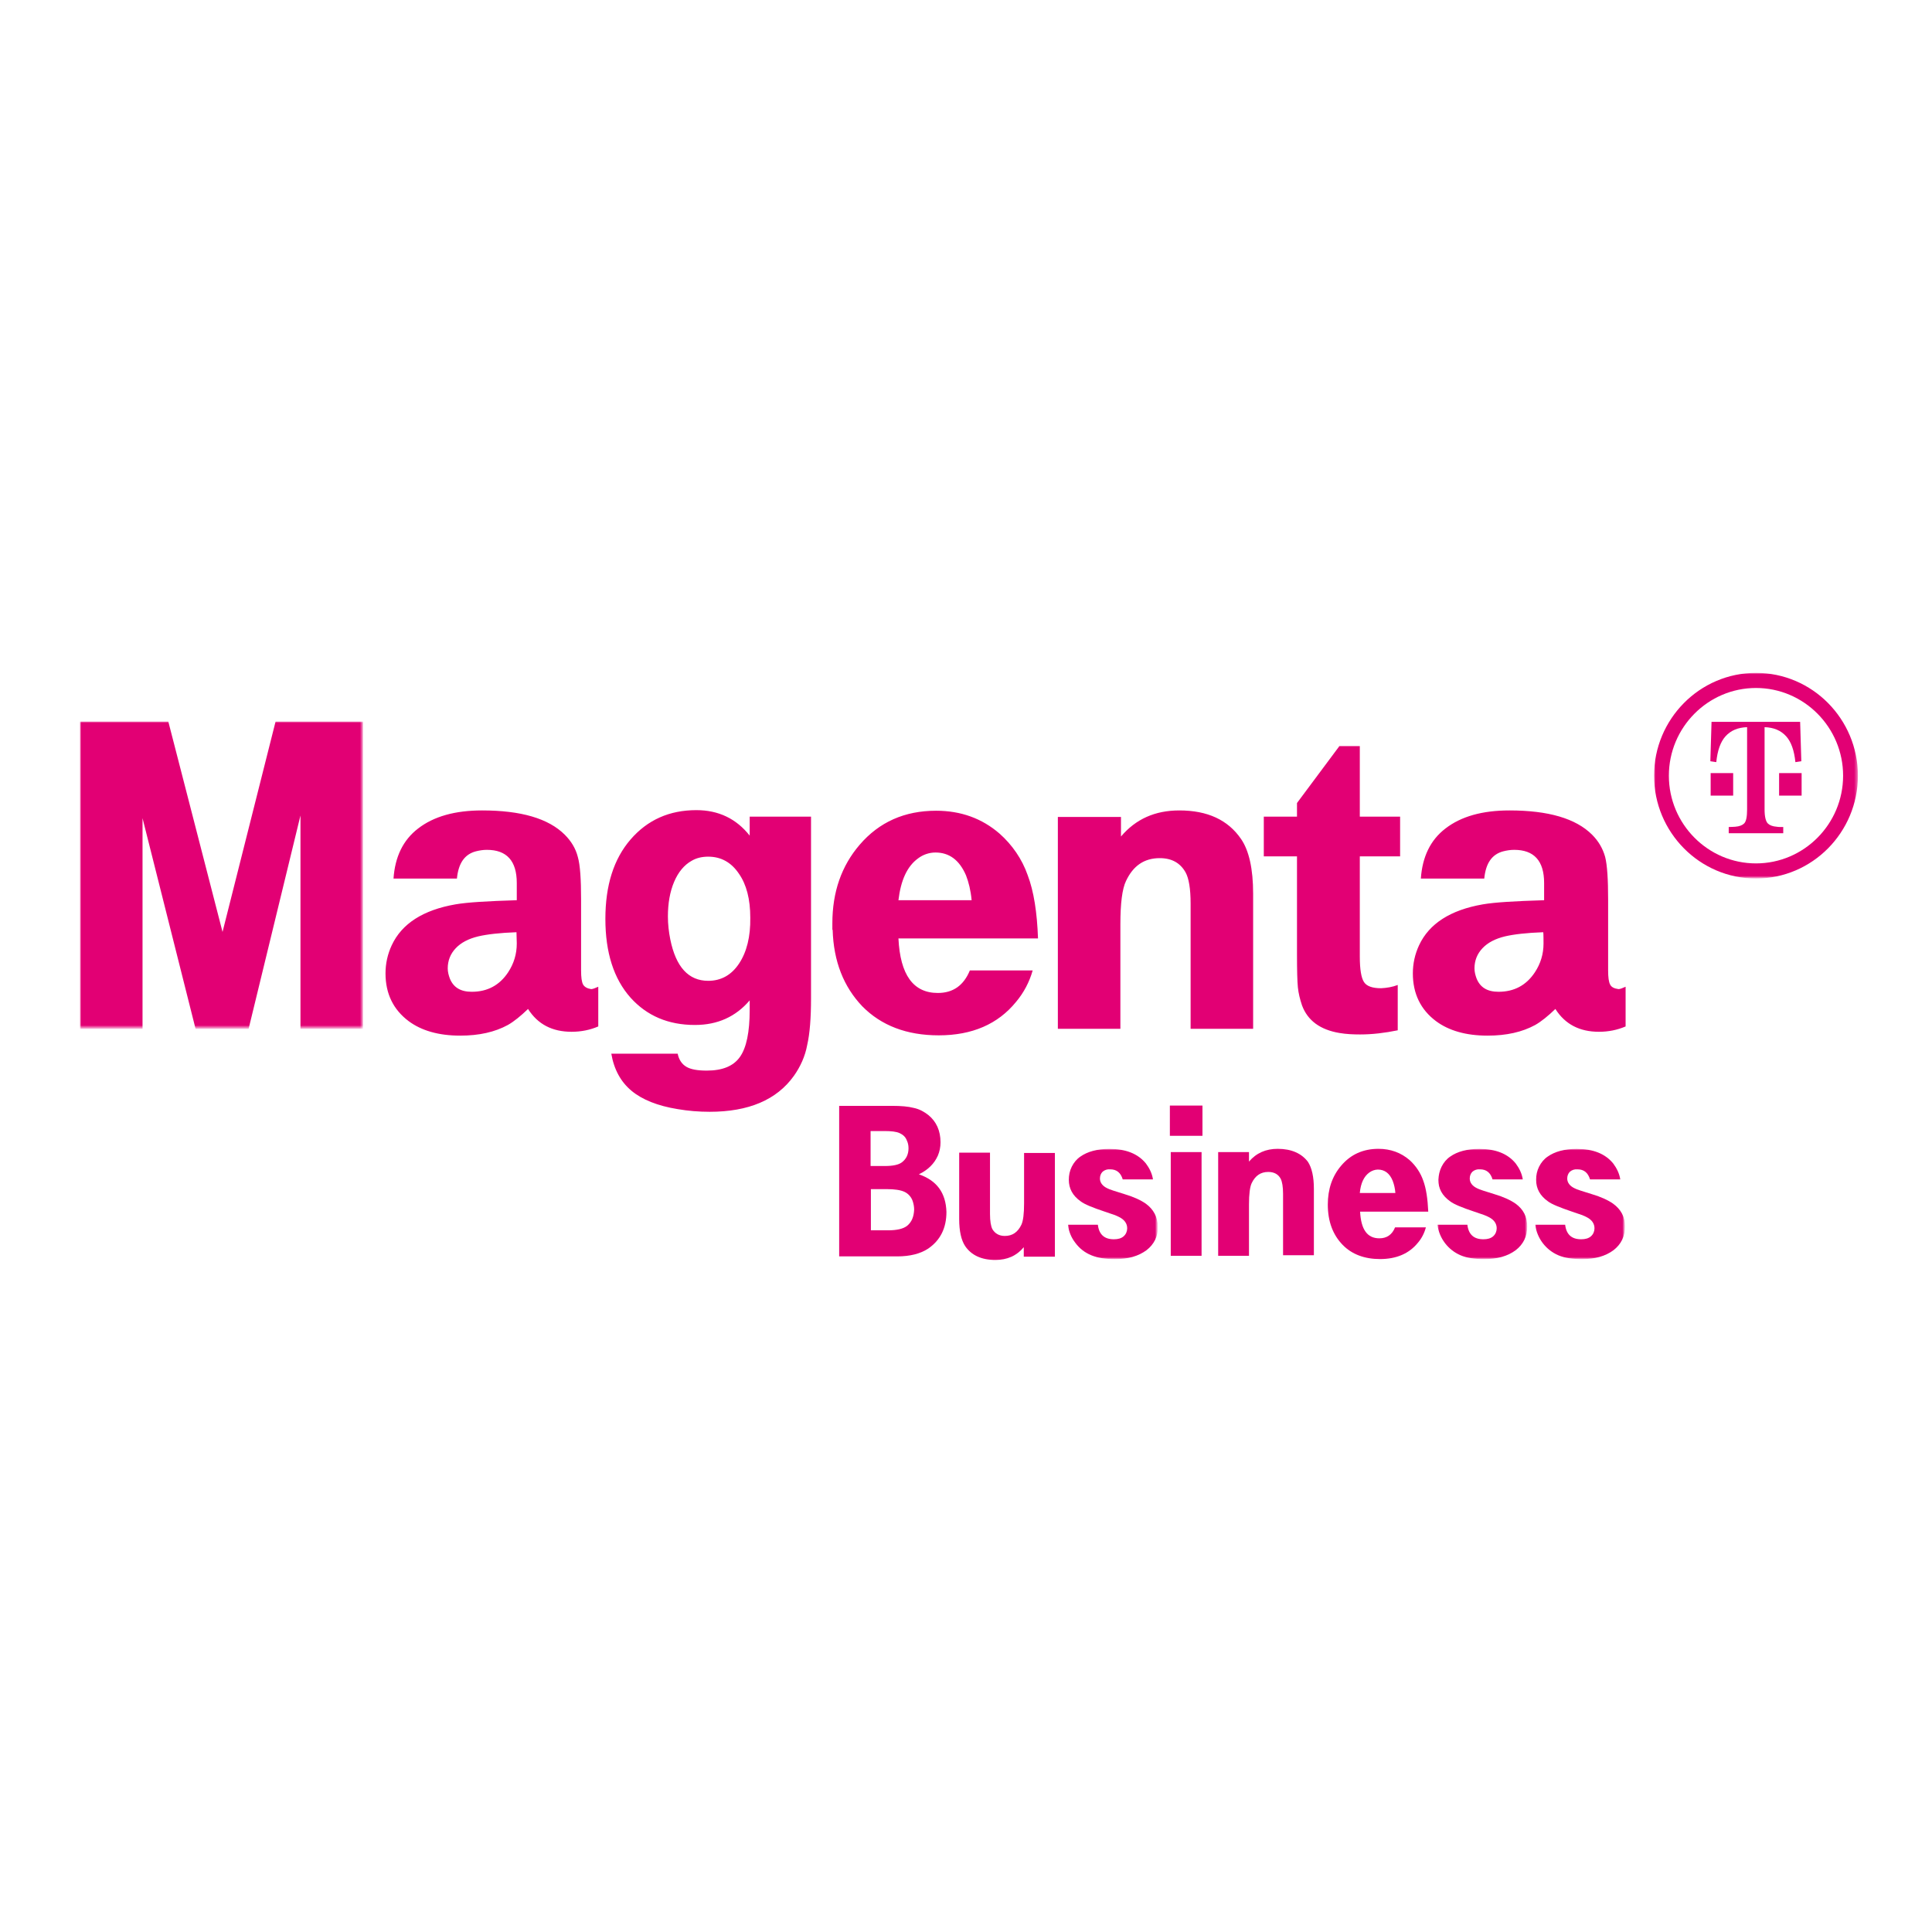 <?xml version="1.0" encoding="utf-8"?>
<!-- Generator: Adobe Illustrator 19.2.1, SVG Export Plug-In . SVG Version: 6.00 Build 0)  -->
<svg version="1.1" id="layer" xmlns="http://www.w3.org/2000/svg" xmlns:xlink="http://www.w3.org/1999/xlink" x="0px" y="0px"
	 viewBox="0 0 652 652" style="enable-background:new 0 0 652 652;" xml:space="preserve">
<style type="text/css">
	.st0{fill:#E20074;}
	.st1{filter:url(#Adobe_OpacityMaskFilter);}
	.st2{fill:#FFFFFF;}
	.st3{mask:url(#b_1_);fill:#E20074;}
	.st4{filter:url(#Adobe_OpacityMaskFilter_1_);}
	.st5{mask:url(#d_1_);fill:#E20074;}
	.st6{filter:url(#Adobe_OpacityMaskFilter_2_);}
	.st7{mask:url(#f_1_);fill:#E20074;}
	.st8{filter:url(#Adobe_OpacityMaskFilter_3_);}
	.st9{mask:url(#h_1_);fill:#E20074;}
	.st10{filter:url(#Adobe_OpacityMaskFilter_4_);}
	.st11{mask:url(#j_1_);fill:#E20074;}
</style>
<g>
	<path class="st0" d="M345.6,406.1c0,3.5-0.3,5.9-0.9,7.2c-1.2,2.5-3,3.8-5.6,3.8c-1.9,0-3.3-0.8-4.2-2.3c-0.5-1-0.8-2.7-0.8-5.1
		v-20.7h-10.4v22.4c0,4.1,0.7,7.1,2,9.1c2.1,3.1,5.5,4.7,10.2,4.7c4,0,7.2-1.4,9.6-4.3v3.2H356v-35h-10.4L345.6,406.1L345.6,406.1z
		 M306.1,413.7c-1.3,1-3.4,1.5-6.4,1.5h-5.8v-13.9h5.4c2.6,0,4.6,0.3,5.9,0.9c1.3,0.6,2.3,1.7,2.8,3.1c0.3,0.9,0.5,1.9,0.5,2.9
		C308.4,410.6,307.7,412.4,306.1,413.7z M293.8,381.7h4.8c2.2,0,3.9,0.2,5,0.7c1.1,0.5,2,1.3,2.4,2.4c0.4,0.8,0.6,1.7,0.6,2.7
		c0,2.1-0.8,3.7-2.3,4.8c-1.1,0.8-3,1.2-5.7,1.2h-4.8L293.8,381.7L293.8,381.7z M310.1,396.3c3.1-1.5,5.2-3.6,6.4-6.3
		c0.6-1.4,0.9-2.9,0.9-4.5c0-3.9-1.4-7-4.1-9.2c-1.4-1.1-3-2-4.9-2.4c-1.9-0.5-4.3-0.7-7.3-0.7h-17.9v50.8h19.6
		c4.3,0,7.8-0.9,10.4-2.6c4.1-2.8,6.2-6.9,6.2-12.4C319.2,402.6,316.2,398.4,310.1,396.3z M395.1,388.8v35h10.4v-35H400L395.1,388.8
		z"/>
	<g transform="translate(55.5 26.924)">
		<defs>
			<filter id="Adobe_OpacityMaskFilter" filterUnits="userSpaceOnUse" x="304.8" y="360.8" width="30.3" height="37.2">
				<feColorMatrix  type="matrix" values="1 0 0 0 0  0 1 0 0 0  0 0 1 0 0  0 0 0 1 0"/>
			</filter>
		</defs>
		<mask maskUnits="userSpaceOnUse" x="304.8" y="360.8" width="30.3" height="37.2" id="b_1_">
			<g class="st1">
				<path id="a_1_" class="st2" d="M304.8,360.8h30.3V398h-30.3V360.8z"/>
			</g>
		</mask>
		<path class="st3" d="M331.2,379.3c-1.7-1.2-4.1-2.3-7.1-3.2c-3.2-1-5.2-1.6-5.9-2c-1.7-0.8-2.5-2-2.5-3.3c0-0.9,0.3-1.7,0.9-2.3
			c0.7-0.6,1.6-0.9,2.6-0.8c2.1,0,3.5,1.1,4.2,3.4h10.2c-0.3-2-1.2-3.8-2.4-5.4c-2.7-3.3-6.8-4.9-12.3-4.9c-4.1,0-7.4,0.9-9.8,2.6
			c-1.2,0.8-2.2,2-2.9,3.4c-0.7,1.4-1,2.9-1,4.4c0,3,1.3,5.4,4,7.3c1.3,1,4,2.1,8.2,3.5c2.5,0.8,4.1,1.4,4.8,1.8
			c1.8,0.9,2.7,2.2,2.7,3.8c0,1-0.4,2-1.2,2.7c-0.8,0.7-1.9,1-3.3,1c-3.2,0-5-1.6-5.4-4.9h-10.1c0.3,2.3,1.1,4.3,2.5,6.1
			c1.4,1.9,3.2,3.3,5.4,4.2c2.2,0.9,4.8,1.3,8,1.3c4.4,0,7.9-1,10.6-3c2.6-2,3.9-4.7,3.9-8C335.1,383.7,333.8,381.2,331.2,379.3"/>
	</g>
	<g transform="translate(76 26.924)">
		<defs>
			<filter id="Adobe_OpacityMaskFilter_1_" filterUnits="userSpaceOnUse" x="409.1" y="360.8" width="30.3" height="37.2">
				<feColorMatrix  type="matrix" values="1 0 0 0 0  0 1 0 0 0  0 0 1 0 0  0 0 0 1 0"/>
			</filter>
		</defs>
		<mask maskUnits="userSpaceOnUse" x="409.1" y="360.8" width="30.3" height="37.2" id="d_1_">
			<g class="st4">
				<path id="c_1_" class="st2" d="M409.1,360.8h30.3V398h-30.3V360.8z"/>
			</g>
		</mask>
		<path class="st5" d="M435.5,379.3c-1.7-1.2-4.1-2.3-7.1-3.2c-3.2-1-5.2-1.6-5.9-2c-1.7-0.8-2.5-2-2.5-3.3c0-0.9,0.3-1.7,0.9-2.3
			c0.7-0.6,1.6-0.9,2.6-0.8c2.1,0,3.5,1.1,4.2,3.4h10.2c-0.3-2-1.2-3.8-2.4-5.4c-2.7-3.3-6.8-4.9-12.3-4.9c-4.1,0-7.4,0.9-9.8,2.6
			c-1.2,0.8-2.2,2-2.9,3.4c-0.7,1.4-1,2.9-1.1,4.4c0,3,1.3,5.4,4,7.3c1.3,1,4,2.1,8.2,3.5c2.5,0.8,4.1,1.4,4.8,1.8
			c1.8,0.9,2.7,2.2,2.7,3.8c0,1-0.4,2-1.2,2.7c-0.8,0.7-1.9,1-3.3,1c-3.2,0-5-1.6-5.4-4.9h-10.1c0.6,4.6,3.6,8.5,7.8,10.3
			c2.1,0.9,4.8,1.3,8,1.3c4.4,0,7.9-1,10.6-3c2.6-2,3.9-4.7,3.9-8C439.4,383.7,438.1,381.2,435.5,379.3"/>
	</g>
	<g transform="translate(81.5 26.924)">
		<defs>
			<filter id="Adobe_OpacityMaskFilter_2_" filterUnits="userSpaceOnUse" x="436.5" y="360.8" width="30.3" height="37.2">
				<feColorMatrix  type="matrix" values="1 0 0 0 0  0 1 0 0 0  0 0 1 0 0  0 0 0 1 0"/>
			</filter>
		</defs>
		<mask maskUnits="userSpaceOnUse" x="436.5" y="360.8" width="30.3" height="37.2" id="f_1_">
			<g class="st6">
				<path id="e_1_" class="st2" d="M436.5,360.8h30.3V398h-30.3V360.8z"/>
			</g>
		</mask>
		<path class="st7" d="M462.9,379.3c-1.7-1.2-4.1-2.3-7.1-3.2c-3.2-1-5.2-1.6-5.9-2c-1.7-0.8-2.5-2-2.5-3.3c0-0.9,0.3-1.7,0.9-2.3
			c0.7-0.6,1.6-0.9,2.6-0.8c2.1,0,3.5,1.1,4.2,3.4h10.2c-0.3-2-1.2-3.8-2.4-5.4c-2.7-3.3-6.8-4.9-12.3-4.9c-4.1,0-7.4,0.9-9.8,2.6
			c-1.2,0.8-2.2,2-2.9,3.4c-0.7,1.4-1,2.9-1,4.4c0,3,1.3,5.4,4,7.3c1.3,1,4.1,2.1,8.2,3.5c2.5,0.8,4.1,1.4,4.8,1.8
			c1.8,0.9,2.7,2.2,2.7,3.8c0,1-0.4,2-1.2,2.7c-0.8,0.7-1.9,1-3.3,1c-3.2,0-5-1.6-5.4-4.9h-10.1c0.6,4.6,3.6,8.5,7.8,10.3
			c2.1,0.9,4.8,1.3,8,1.3c4.4,0,7.9-1,10.6-3c2.6-2,3.9-4.7,3.9-8C466.9,383.7,465.5,381.2,462.9,379.3"/>
	</g>
	<path class="st0" d="M431.2,387.7c-4,0-7.2,1.4-9.7,4.3v-3.2h-10.4v35h10.4v-17.3c0-3.5,0.3-5.9,0.9-7.2c1.2-2.5,3-3.8,5.6-3.8
		c2,0,3.4,0.8,4.2,2.3c0.5,1,0.8,2.7,0.8,5.1v20.7h10.4v-22.4c0-4.1-0.7-7.1-2-9.1C439.3,389.3,435.9,387.7,431.2,387.7
		 M394.8,373.1v10.2h11v-10.2h-6H394.8z M458.9,402.6c0.3-3.3,1.4-5.6,3.2-6.9c0.8-0.6,1.9-1,2.9-1c2.3,0,4,1.3,5,3.8
		c0.5,1.3,0.8,2.7,0.9,4.1H458.9z M480.3,398.4c-0.9-2.6-2.5-5-4.6-6.9c-2.9-2.5-6.4-3.8-10.5-3.8c-5.2,0-9.4,1.9-12.6,5.7
		c-3,3.5-4.5,7.9-4.5,13.1c0,5.7,1.7,10.2,5,13.6c3.1,3.2,7.4,4.8,12.6,4.8c5.5,0,9.8-1.8,12.8-5.5c1.3-1.5,2.2-3.3,2.7-5.2h-10.4
		c-1,2.5-2.8,3.7-5.3,3.7c-4.1,0-6.2-3-6.5-9H482C481.8,404.6,481.3,401.1,480.3,398.4L480.3,398.4z"/>
	<g transform="translate(88.5 .176)">
		<defs>
			<filter id="Adobe_OpacityMaskFilter_3_" filterUnits="userSpaceOnUse" x="469.7" y="226.9" width="68.8" height="69.4">
				<feColorMatrix  type="matrix" values="1 0 0 0 0  0 1 0 0 0  0 0 1 0 0  0 0 0 1 0"/>
			</filter>
		</defs>
		<mask maskUnits="userSpaceOnUse" x="469.7" y="226.9" width="68.8" height="69.4" id="h_1_">
			<g class="st8">
				<path id="g_1_" class="st2" d="M469.7,226.9h68.8v69.4h-68.8V226.9z"/>
			</g>
		</mask>
		<path class="st9" d="M504.1,291.2c-16.2,0-29.4-13.3-29.4-29.6c0-16.3,13.2-29.6,29.4-29.6c16.2,0,29.4,13.3,29.4,29.6
			C533.5,277.9,520.3,291.2,504.1,291.2 M504.1,226.9c-19,0-34.4,15.6-34.4,34.7c0,19.1,15.4,34.7,34.4,34.7
			c19,0,34.4-15.6,34.4-34.7S523.1,226.9,504.1,226.9"/>
	</g>
	<path class="st0" d="M584.9,260.9h-7.6v7.6h7.6V260.9z M600.4,260.9v7.6h7.6v-7.6h-3.6H600.4z"/>
	<path class="st0" d="M596.6,277.9c-0.7-0.7-1.1-2.3-1.1-4.7v-27.8c3.1,0.1,5.5,1.1,7.3,3.1c1.7,1.9,2.7,4.8,3.1,8.7l2-0.3
		l-0.4-13.3h-29.9l-0.4,13.3l2,0.3c0.4-3.9,1.4-6.8,3.1-8.7c1.8-2,4.2-3,7.3-3.1v27.8c0,2.4-0.3,4-1,4.7c-0.6,0.6-1.6,1-3,1.1
		c-0.4,0-1.1,0.1-2.2,0.1v2.1h18.4l0-2.1c-1,0-1.7,0-2.2-0.1C598.2,278.9,597.2,278.5,596.6,277.9"/>
	<g transform="translate(0 3.204)">
		<defs>
			<filter id="Adobe_OpacityMaskFilter_4_" filterUnits="userSpaceOnUse" x="27" y="240.3" width="95.6" height="103.6">
				<feColorMatrix  type="matrix" values="1 0 0 0 0  0 1 0 0 0  0 0 1 0 0  0 0 0 1 0"/>
			</filter>
		</defs>
		<mask maskUnits="userSpaceOnUse" x="27" y="240.3" width="95.6" height="103.6" id="j_1_">
			<g class="st10">
				<path id="i_1_" class="st2" d="M27,240.3h95.6V344H27V240.3z"/>
			</g>
		</mask>
		<path class="st11" d="M75.1,311.3l-18.3-71H27V344h21.1v-71.1L66,344h17.9l17.5-72v72h21.1V240.3H93L75.1,311.3z"/>
	</g>
	<path class="st0" d="M174.4,318.4c0,3.6-1,6.8-2.9,9.7c-2.9,4.4-7,6.6-12.3,6.6c-3.8,0-6.2-1.5-7.4-4.5c-0.4-1.1-0.7-2.2-0.7-3.4
		c0-2.6,0.9-4.9,2.7-6.8c1.8-1.9,4.3-3.2,7.6-4c3-0.7,7.3-1.2,12.9-1.4L174.4,318.4L174.4,318.4z M196.8,332.3
		c-0.5-0.9-0.7-2.5-0.7-4.8v-23.9c0-6.8-0.3-11.6-1.1-14.4c-0.7-2.8-2.2-5.3-4.4-7.5c-5.5-5.5-14.8-8.2-27.9-8.2
		c-9.1,0-16.3,2-21.6,6.1c-5.1,3.9-7.8,9.6-8.3,16.9h21.4c0.5-5.2,2.6-8.2,6.4-9.2c1.2-0.3,2.4-0.5,3.7-0.5
		c6.7,0,10.1,3.7,10.1,11.2v5.8c-9.8,0.3-16.7,0.7-20.7,1.4c-10.9,1.9-18.1,6.5-21.5,13.8c-1.4,3-2.1,6.2-2.1,9.5
		c0,6.8,2.6,12.2,7.8,16.1c4.3,3.2,10.1,4.9,17.4,4.9c6.4,0,11.7-1.2,16.1-3.6c2.1-1.2,4.3-3,6.8-5.4c3.3,5.2,8.2,7.7,14.7,7.7
		c3.2,0,6.2-0.6,9-1.8v-13.4c-1.1,0.5-1.9,0.8-2.4,0.8C198.2,333.6,197.3,333.1,196.8,332.3z M249.4,325.2
		c-2.6,3.9-6.1,5.8-10.4,5.8c-6.6,0-10.9-4.6-12.8-14c-0.5-2.5-0.8-5.1-0.8-7.7c0-4.5,0.7-8.4,2.1-11.7c1.4-3.3,3.4-5.7,5.9-7.1
		c1.7-1,3.6-1.4,5.6-1.4c4.3,0,7.8,1.9,10.4,5.8c2.5,3.6,3.8,8.5,3.8,14.8C253.3,316.1,252,321.3,249.4,325.2z M253,282
		c-4.5-5.7-10.5-8.6-18-8.6c-9.1,0-16.5,3.3-22.2,9.9c-5.7,6.6-8.5,15.5-8.5,26.8c0,11.3,2.8,20.2,8.5,26.6
		c5.5,6.1,12.7,9.2,21.7,9.2c7.7,0,13.8-2.8,18.5-8.3v3.2c0,7.5-1.1,12.8-3.3,15.9c-2.2,3.1-5.9,4.6-11.2,4.6
		c-3.1,0-5.4-0.4-6.9-1.3c-1.5-0.9-2.5-2.4-2.9-4.4h-22.4c0.9,5.3,3.2,9.5,6.8,12.5c3.6,3,8.8,5.1,15.6,6.2
		c3.5,0.6,7.1,0.9,10.8,0.9c13.1,0,22.6-4,28.4-12.1c2.2-3.1,3.8-6.6,4.5-10.4c0.9-3.9,1.3-9.2,1.3-15.8v-61.3H253
		C253,275.7,253,282,253,282z M309.8,289.7c1.7-1.3,3.8-2,5.9-2c4.7,0,8.1,2.6,10.3,7.7c0.9,2.3,1.6,5.1,1.9,8.4h-24.7
		C304,297.1,306.1,292.4,309.8,289.7 M291,339.6c6.4,6.5,15,9.8,25.8,9.8c11.3,0,20-3.8,26.1-11.3c2.6-3.1,4.5-6.7,5.6-10.6h-21.2
		c-2.1,5.1-5.7,7.6-10.8,7.6c-8.3,0-12.7-6.1-13.3-18.4h47.1c-0.3-8.7-1.4-15.9-3.5-21.4c-1.9-5.4-5.2-10.2-9.5-14
		c-5.9-5.1-13-7.7-21.4-7.7c-10.6,0-19.2,3.8-25.8,11.5c-6.1,7.1-9.2,15.9-9.2,26.5h0v2.2h0.1C281.3,324.4,284.7,333,291,339.6
		 M400.1,294.4c1.1,2,1.7,5.5,1.7,10.5v42.3h21.1v-45.6c0-8.4-1.4-14.6-4.1-18.5c-4.4-6.4-11.3-9.6-20.8-9.6
		c-8.2,0-14.7,2.9-19.7,8.8v-6.6H357v71.5h21.1v-35.2c0-7.1,0.6-12,1.9-14.7c2.4-5.1,6.1-7.7,11.4-7.7
		C395.4,289.6,398.3,291.2,400.1,294.4 M437.7,322.1c0,5.4,0.1,9.1,0.3,11.1c0.2,2,0.7,4,1.4,6.1c1.9,5.1,6.1,8.2,12.6,9.3
		c2.3,0.4,4.7,0.5,7,0.5c4.1,0,8.3-0.5,12.7-1.4v-15.3c-1.8,0.7-3.7,1-5.6,1.1c-3,0-4.9-0.7-5.8-2.1c-0.9-1.4-1.4-4.2-1.4-8.6V289
		h13.6v-13.4h-13.6v-23.8H452L437.7,271v4.6h-11.2V289h11.2L437.7,322.1L437.7,322.1z M520.9,318.4c0,3.6-1,6.8-2.9,9.7
		c-2.9,4.4-7,6.6-12.3,6.6c-3.8,0-6.2-1.5-7.4-4.5c-0.4-1.1-0.7-2.2-0.7-3.4c0-2.6,0.9-4.9,2.7-6.8c1.8-1.9,4.3-3.2,7.6-4
		c3-0.7,7.3-1.2,12.9-1.4C520.9,314.6,520.9,318.4,520.9,318.4z M543.4,332.3c-0.5-0.9-0.7-2.5-0.7-4.8v-23.9c0-6.8-0.3-11.6-1-14.4
		c-0.8-2.9-2.3-5.4-4.4-7.5c-5.5-5.5-14.8-8.2-27.9-8.2c-9.1,0-16.3,2-21.6,6.1c-5.1,3.9-7.8,9.6-8.3,16.9h21.4
		c0.5-5.2,2.6-8.2,6.4-9.2c1.2-0.3,2.4-0.5,3.7-0.5c6.7,0,10.1,3.7,10.1,11.2v5.8c-9.8,0.3-16.7,0.7-20.7,1.4
		c-10.9,1.9-18.1,6.5-21.5,13.8c-1.4,3-2.1,6.2-2.1,9.5c0,6.8,2.6,12.2,7.8,16.1c4.3,3.2,10.1,4.9,17.4,4.9c6.4,0,11.7-1.2,16.1-3.6
		c2.1-1.2,4.3-3,6.8-5.4c3.3,5.2,8.2,7.7,14.7,7.7c3.2,0,6.2-0.6,9-1.8v-13.4c-1.1,0.5-1.9,0.8-2.4,0.8
		C544.7,333.6,543.8,333.1,543.4,332.3z"/>
</g>
</svg>
